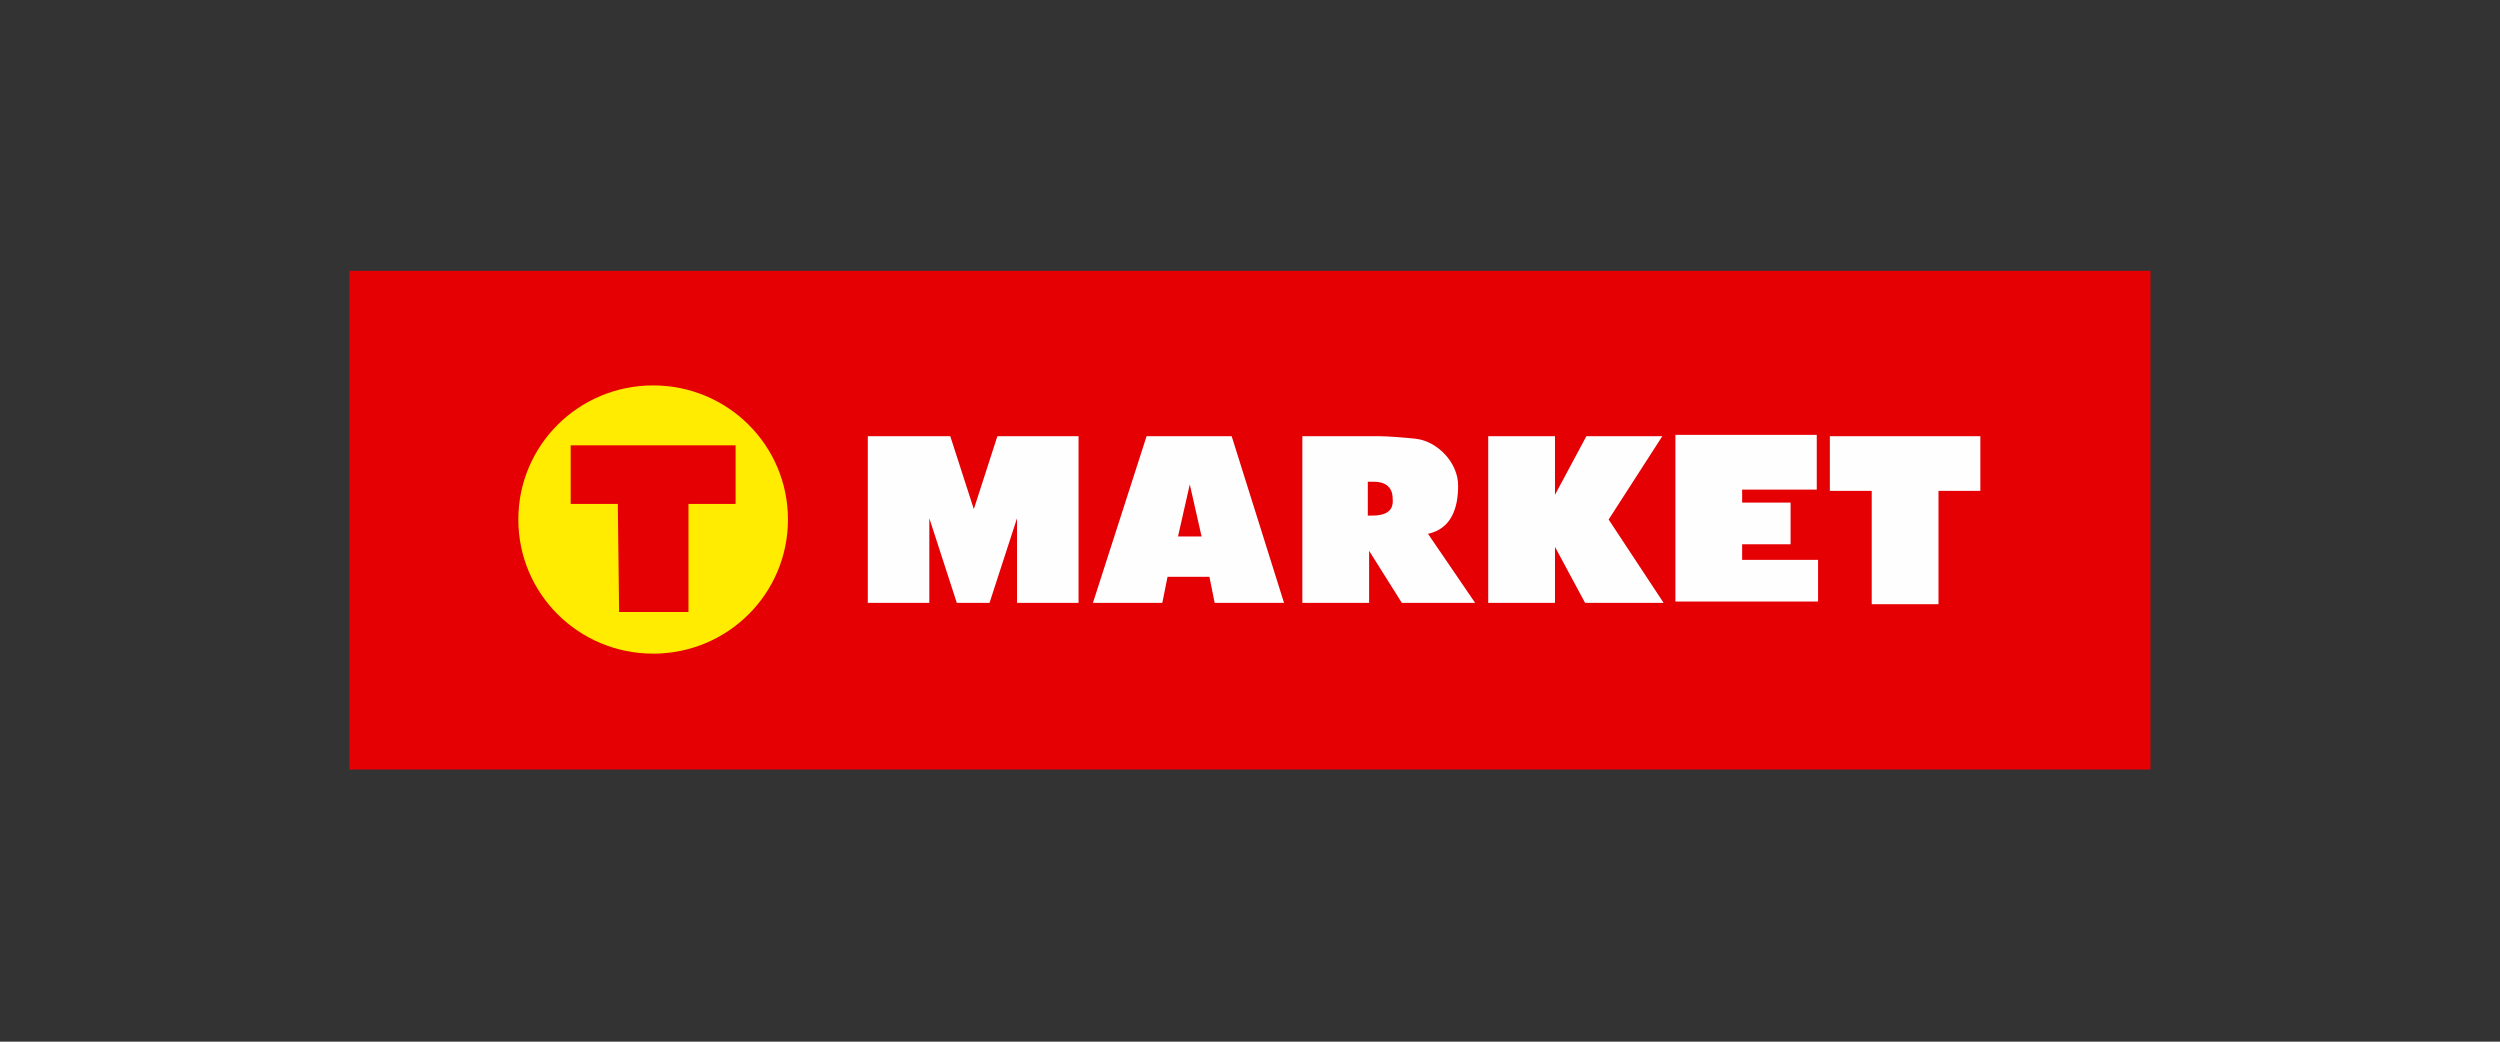 <svg width="132" height="55" viewBox="0 0 132 55" fill="none" xmlns="http://www.w3.org/2000/svg">
<rect x="0" y="0" width="132" height="55" fill="#333333" stroke="none"/>
<path d="M113.548 14.3H18.452V40.631H113.548V14.3Z" fill="#E50004"/>
<path d="M32.62 26.606H30.132V23.512H38.84V26.606H36.352V32.312H32.689L32.62 26.606ZM34.486 20.35C30.547 20.35 27.368 23.512 27.368 27.431C27.368 31.35 30.547 34.512 34.486 34.512C38.425 34.512 41.604 31.35 41.604 27.431C41.604 23.512 38.425 20.35 34.486 20.35Z" fill="#FFEC00"/>
<path d="M72.427 27.225H72.22V25.437H72.566C73.049 25.437 73.533 25.644 73.533 26.331C73.602 27.019 73.118 27.225 72.427 27.225ZM76.989 25.644C76.989 24.406 75.883 23.306 74.777 23.169C74.155 23.1 73.257 23.031 72.773 23.031H68.764V31.831H72.289V29.081L74.017 31.831H77.887L75.399 28.187C76.643 27.912 76.989 26.812 76.989 25.644ZM96.616 23.031V25.919H98.827V31.9H102.352V25.919H104.563V23.031H96.616ZM91.985 28.737H94.543V26.537H91.985V25.85H95.925V22.962H88.461V31.762H95.994V29.562H91.985V28.737ZM87.77 23.031H83.761L82.103 26.125V23.031H78.578V31.831H82.103V28.875L83.692 31.831H87.839L84.936 27.431L87.77 23.031ZM62.199 28.325L62.821 25.575L63.443 28.325H62.199ZM60.54 23.031L57.707 31.831H61.37L61.646 30.456H63.858L64.134 31.831H67.797L65.032 23.031H60.54ZM52.662 23.031L51.418 26.881L50.174 23.031H45.82V31.831H49.068V27.362L50.519 31.831H52.247L53.699 27.362V31.831H56.947V23.031H52.662Z" fill="#FEFEFE"/>
</svg>

